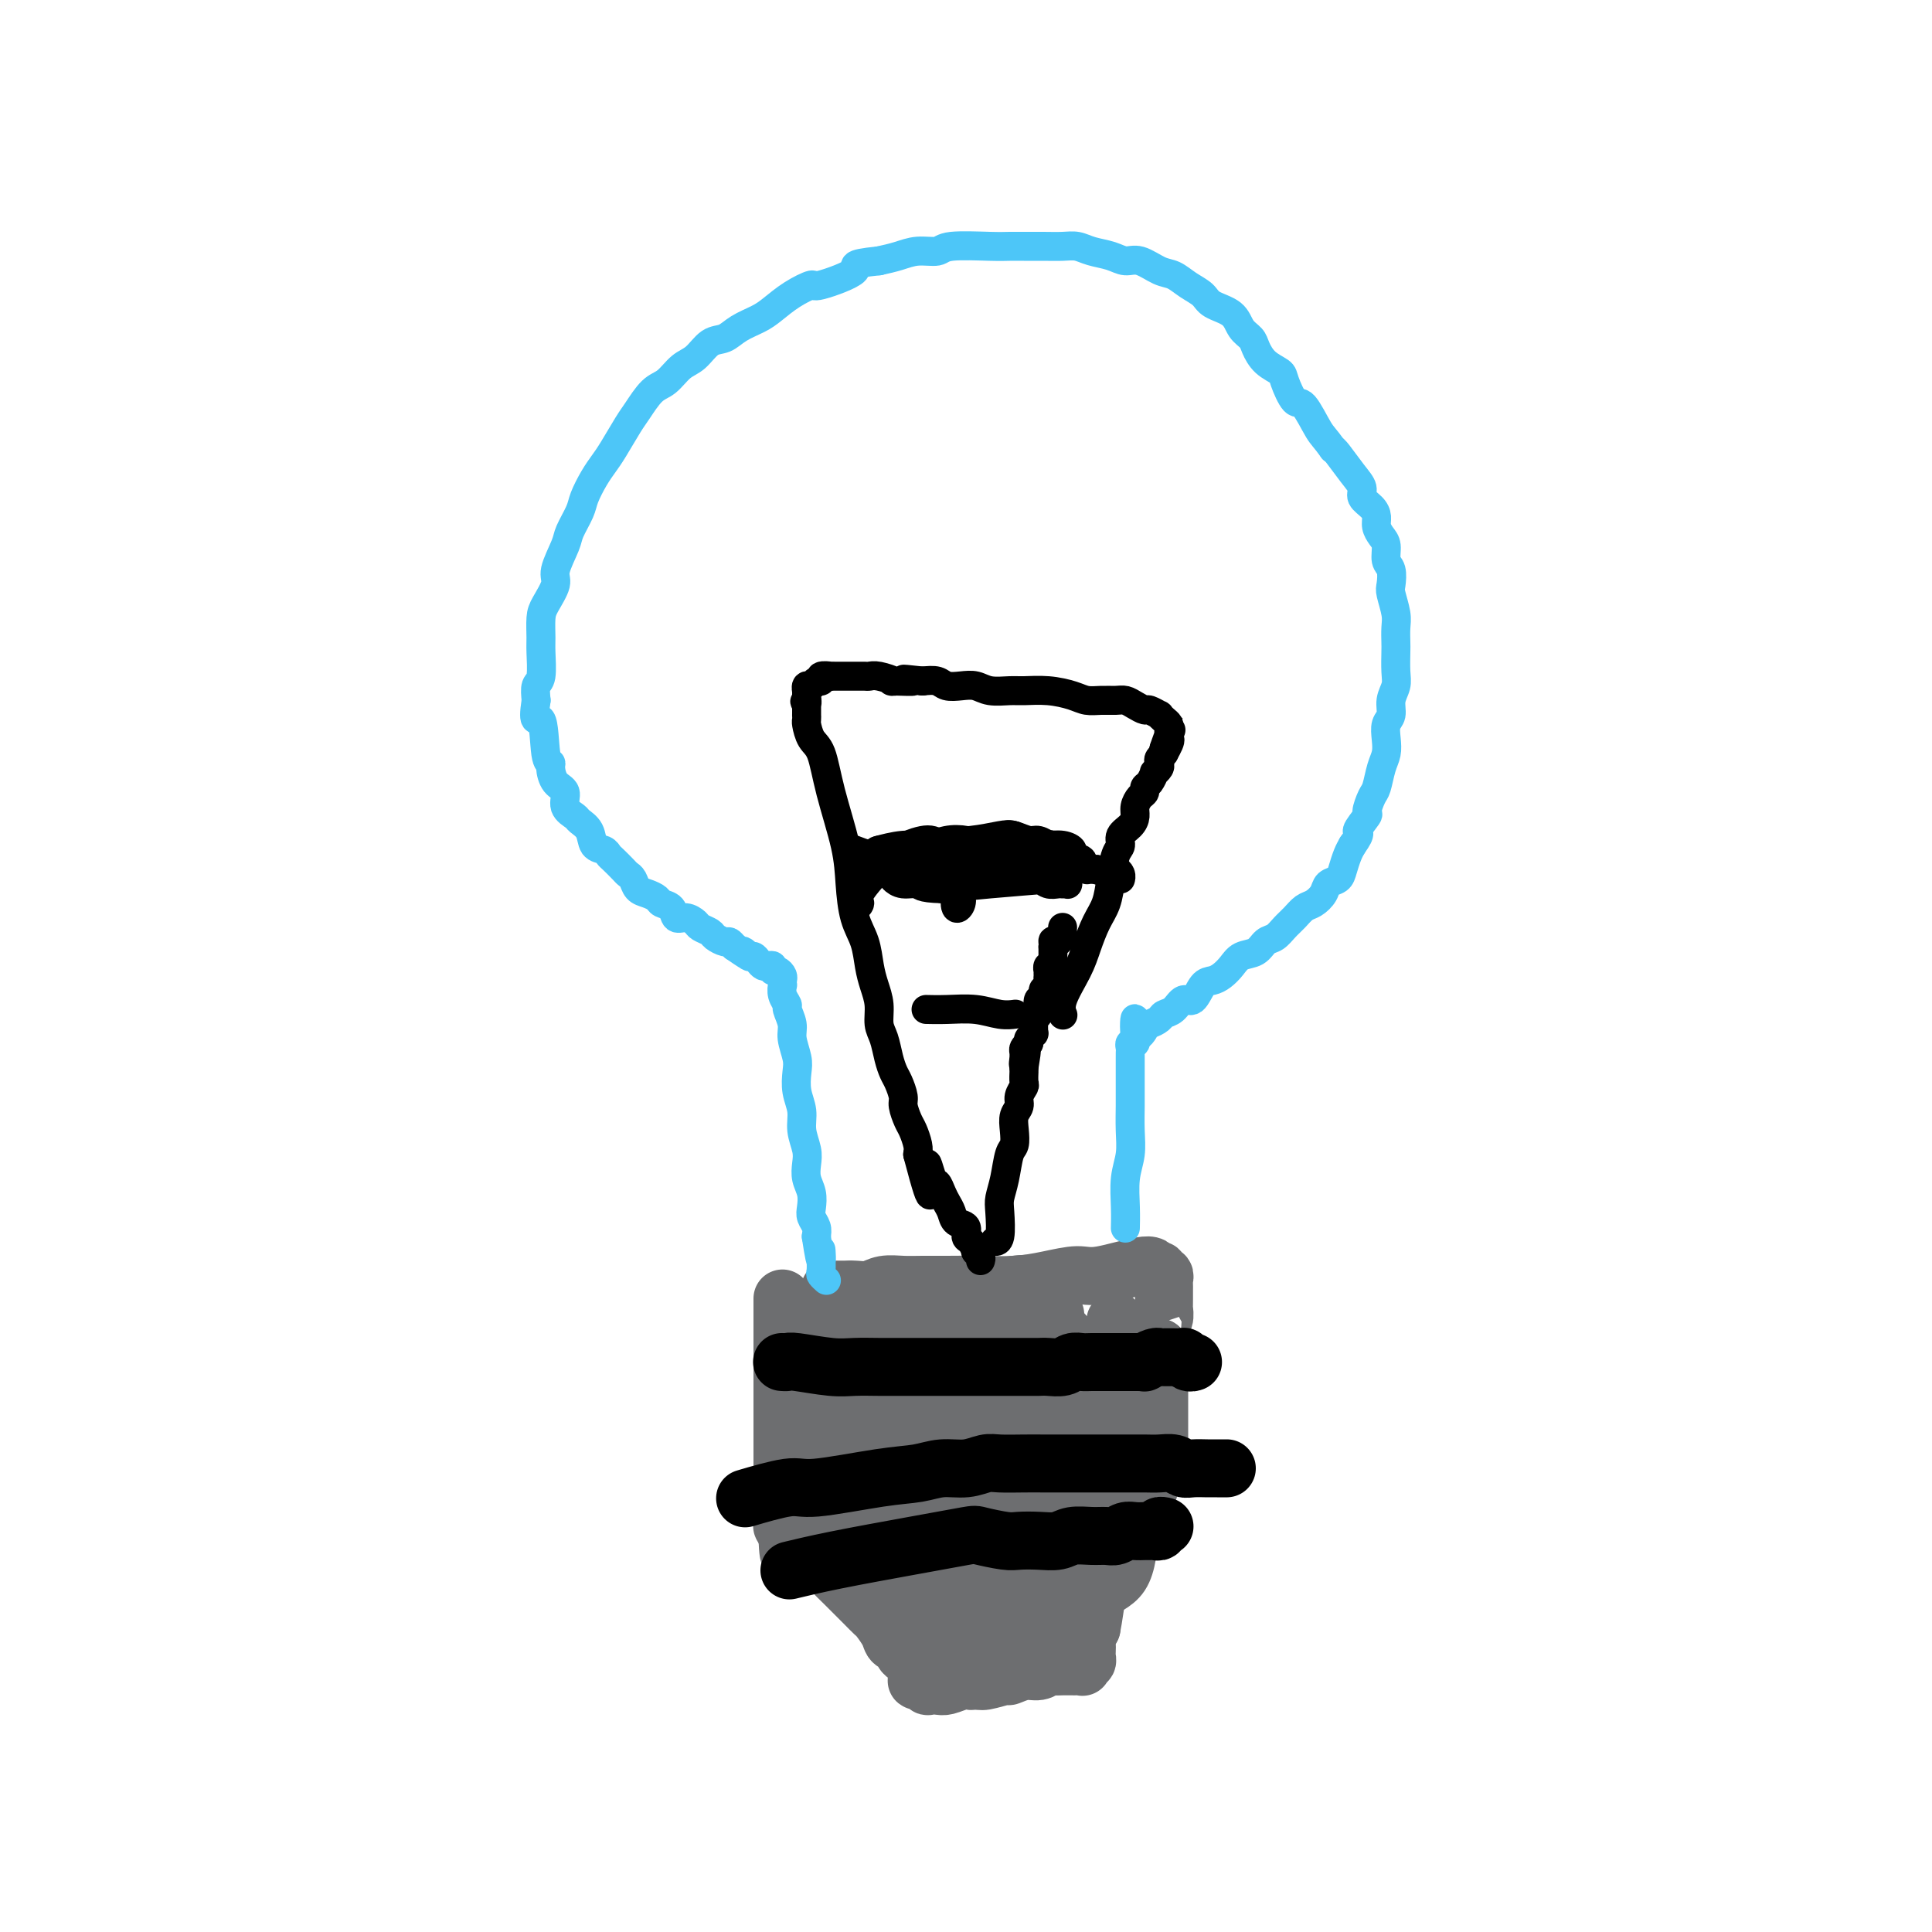 <svg viewBox='0 0 400 400' version='1.1' xmlns='http://www.w3.org/2000/svg' xmlns:xlink='http://www.w3.org/1999/xlink'><g fill='none' stroke='#6D6E70' stroke-width='12' stroke-linecap='round' stroke-linejoin='round'><path d='M162,269c-0.000,0.004 -0.000,0.007 0,0c0.000,-0.007 0.000,-0.025 0,0c-0.000,0.025 -0.000,0.094 0,0c0.000,-0.094 0.000,-0.350 0,0c-0.000,0.350 -0.000,1.306 0,3c0.000,1.694 0.000,4.126 0,6c-0.000,1.874 -0.000,3.190 0,5c0.000,1.810 0.000,4.113 0,6c-0.000,1.887 -0.000,3.359 0,5c0.000,1.641 0.000,3.452 0,5c-0.000,1.548 -0.000,2.833 0,4c0.000,1.167 0.000,2.215 0,3c-0.000,0.785 -0.000,1.306 0,2c0.000,0.694 0.000,1.562 0,2c-0.000,0.438 -0.000,0.446 0,1c0.000,0.554 0.000,1.655 0,2c-0.000,0.345 -0.001,-0.067 0,0c0.001,0.067 0.003,0.612 0,1c-0.003,0.388 -0.011,0.620 0,1c0.011,0.380 0.041,0.910 0,1c-0.041,0.090 -0.155,-0.260 0,0c0.155,0.260 0.577,1.130 1,2'/><path d='M163,318c0.336,7.533 0.674,1.867 1,0c0.326,-1.867 0.638,0.065 1,1c0.362,0.935 0.772,0.873 1,1c0.228,0.127 0.274,0.443 1,1c0.726,0.557 2.134,1.356 3,2c0.866,0.644 1.192,1.132 2,2c0.808,0.868 2.099,2.115 3,3c0.901,0.885 1.411,1.410 2,2c0.589,0.590 1.256,1.247 2,2c0.744,0.753 1.566,1.602 2,2c0.434,0.398 0.480,0.344 1,1c0.520,0.656 1.516,2.021 2,3c0.484,0.979 0.458,1.572 1,2c0.542,0.428 1.652,0.692 2,1c0.348,0.308 -0.064,0.660 0,1c0.064,0.340 0.606,0.668 1,1c0.394,0.332 0.642,0.667 1,1c0.358,0.333 0.826,0.663 1,1c0.174,0.337 0.055,0.683 0,1c-0.055,0.317 -0.044,0.607 0,1c0.044,0.393 0.123,0.890 0,1c-0.123,0.110 -0.449,-0.166 0,0c0.449,0.166 1.671,0.773 2,1c0.329,0.227 -0.235,0.075 0,0c0.235,-0.075 1.269,-0.072 2,0c0.731,0.072 1.158,0.212 2,0c0.842,-0.212 2.098,-0.775 3,-1c0.902,-0.225 1.451,-0.113 2,0'/><path d='M201,348c1.835,-0.089 1.923,0.187 3,0c1.077,-0.187 3.143,-0.839 4,-1c0.857,-0.161 0.505,0.167 1,0c0.495,-0.167 1.838,-0.829 3,-1c1.162,-0.171 2.142,0.150 3,0c0.858,-0.150 1.593,-0.772 2,-1c0.407,-0.228 0.487,-0.061 1,0c0.513,0.061 1.461,0.016 2,0c0.539,-0.016 0.670,-0.005 1,0c0.330,0.005 0.859,0.002 1,0c0.141,-0.002 -0.107,-0.005 0,0c0.107,0.005 0.568,0.016 1,0c0.432,-0.016 0.834,-0.060 1,0c0.166,0.060 0.097,0.224 0,0c-0.097,-0.224 -0.222,-0.838 0,-1c0.222,-0.162 0.791,0.126 1,0c0.209,-0.126 0.059,-0.666 0,-1c-0.059,-0.334 -0.026,-0.461 0,-1c0.026,-0.539 0.045,-1.491 0,-2c-0.045,-0.509 -0.156,-0.574 0,-1c0.156,-0.426 0.578,-1.213 1,-2'/><path d='M226,337c0.488,-2.453 0.708,-4.586 1,-6c0.292,-1.414 0.654,-2.108 1,-3c0.346,-0.892 0.674,-1.982 1,-3c0.326,-1.018 0.651,-1.963 1,-3c0.349,-1.037 0.724,-2.166 1,-3c0.276,-0.834 0.455,-1.374 1,-2c0.545,-0.626 1.457,-1.337 2,-2c0.543,-0.663 0.719,-1.276 1,-2c0.281,-0.724 0.668,-1.557 1,-2c0.332,-0.443 0.610,-0.496 1,-1c0.390,-0.504 0.893,-1.459 1,-2c0.107,-0.541 -0.182,-0.670 0,-1c0.182,-0.330 0.833,-0.863 1,-1c0.167,-0.137 -0.151,0.122 0,0c0.151,-0.122 0.773,-0.624 1,-1c0.227,-0.376 0.061,-0.625 0,-1c-0.061,-0.375 -0.016,-0.876 0,-1c0.016,-0.124 0.004,0.130 0,0c-0.004,-0.130 -0.001,-0.642 0,-1c0.001,-0.358 0.000,-0.560 0,-1c-0.000,-0.440 -0.000,-1.118 0,-2c0.000,-0.882 0.000,-1.969 0,-3c-0.000,-1.031 -0.000,-2.004 0,-3c0.000,-0.996 0.000,-2.013 0,-3c-0.000,-0.987 -0.000,-1.945 0,-3c0.000,-1.055 0.000,-2.207 0,-3c-0.000,-0.793 -0.000,-1.227 0,-2c0.000,-0.773 0.000,-1.887 0,-3'/><path d='M240,279c0.016,-4.379 0.057,-2.325 0,-2c-0.057,0.325 -0.211,-1.078 0,-2c0.211,-0.922 0.789,-1.364 1,-2c0.211,-0.636 0.057,-1.466 0,-2c-0.057,-0.534 -0.015,-0.773 0,-1c0.015,-0.227 0.005,-0.443 0,-1c-0.005,-0.557 -0.005,-1.454 0,-2c0.005,-0.546 0.017,-0.739 0,-1c-0.017,-0.261 -0.061,-0.590 0,-1c0.061,-0.410 0.227,-0.900 0,-1c-0.227,-0.100 -0.847,0.191 -1,0c-0.153,-0.191 0.163,-0.865 0,-1c-0.163,-0.135 -0.803,0.268 -1,0c-0.197,-0.268 0.051,-1.206 -2,-1c-2.051,0.206 -6.399,1.558 -9,2c-2.601,0.442 -3.454,-0.025 -5,0c-1.546,0.025 -3.785,0.543 -6,1c-2.215,0.457 -4.405,0.855 -7,1c-2.595,0.145 -5.594,0.038 -8,0c-2.406,-0.038 -4.219,-0.006 -6,0c-1.781,0.006 -3.530,-0.012 -5,0c-1.470,0.012 -2.660,0.056 -4,0c-1.340,-0.056 -2.830,-0.211 -4,0c-1.170,0.211 -2.020,0.789 -3,1c-0.980,0.211 -2.091,0.057 -3,0c-0.909,-0.057 -1.615,-0.015 -2,0c-0.385,0.015 -0.450,0.004 -1,0c-0.550,-0.004 -1.586,-0.001 -2,0c-0.414,0.001 -0.207,0.001 0,0'/><path d='M218,328c0.001,-0.136 0.003,-0.272 0,0c-0.003,0.272 -0.010,0.950 0,0c0.010,-0.950 0.038,-3.530 -1,-5c-1.038,-1.470 -3.141,-1.832 -4,-7c-0.859,-5.168 -0.474,-15.142 1,-21c1.474,-5.858 4.037,-7.602 6,-9c1.963,-1.398 3.326,-2.452 5,-3c1.674,-0.548 3.659,-0.591 5,0c1.341,0.591 2.039,1.817 3,3c0.961,1.183 2.186,2.322 3,4c0.814,1.678 1.216,3.895 1,7c-0.216,3.105 -1.051,7.099 -2,11c-0.949,3.901 -2.013,7.709 -3,10c-0.987,2.291 -1.897,3.064 -3,4c-1.103,0.936 -2.398,2.033 -3,3c-0.602,0.967 -0.512,1.802 -1,2c-0.488,0.198 -1.553,-0.241 -2,0c-0.447,0.241 -0.276,1.160 -1,-1c-0.724,-2.160 -2.341,-7.401 -2,-13c0.341,-5.599 2.642,-11.558 4,-17c1.358,-5.442 1.775,-10.368 3,-14c1.225,-3.632 3.259,-5.969 4,-7c0.741,-1.031 0.187,-0.754 0,-1c-0.187,-0.246 -0.009,-1.014 0,0c0.009,1.014 -0.151,3.812 0,6c0.151,2.188 0.615,3.768 0,8c-0.615,4.232 -2.307,11.116 -4,18'/><path d='M227,306c-1.130,7.524 -1.956,10.835 -3,14c-1.044,3.165 -2.305,6.186 -3,8c-0.695,1.814 -0.822,2.422 -1,3c-0.178,0.578 -0.407,1.126 -1,1c-0.593,-0.126 -1.549,-0.926 -2,-1c-0.451,-0.074 -0.395,0.578 -1,-2c-0.605,-2.578 -1.869,-8.385 -2,-14c-0.131,-5.615 0.872,-11.039 2,-16c1.128,-4.961 2.380,-9.458 4,-13c1.620,-3.542 3.608,-6.128 5,-7c1.392,-0.872 2.188,-0.030 3,0c0.812,0.030 1.640,-0.753 3,0c1.360,0.753 3.251,3.042 4,7c0.749,3.958 0.356,9.587 0,15c-0.356,5.413 -0.674,10.612 -1,15c-0.326,4.388 -0.661,7.965 -2,10c-1.339,2.035 -3.681,2.529 -5,4c-1.319,1.471 -1.613,3.920 -6,3c-4.387,-0.920 -12.867,-5.209 -16,-12c-3.133,-6.791 -0.920,-16.082 0,-20c0.920,-3.918 0.545,-2.461 2,-5c1.455,-2.539 4.738,-9.073 6,-12c1.262,-2.927 0.502,-2.247 2,-1c1.498,1.247 5.255,3.061 7,6c1.745,2.939 1.478,7.004 1,12c-0.478,4.996 -1.167,10.922 -1,14c0.167,3.078 1.191,3.308 0,6c-1.191,2.692 -4.595,7.846 -8,13'/><path d='M214,334c-1.411,2.135 -0.938,0.973 -3,1c-2.062,0.027 -6.659,1.242 -9,0c-2.341,-1.242 -2.427,-4.941 -3,-7c-0.573,-2.059 -1.633,-2.479 -2,-6c-0.367,-3.521 -0.042,-10.142 1,-16c1.042,-5.858 2.799,-10.951 4,-15c1.201,-4.049 1.845,-7.052 3,-9c1.155,-1.948 2.820,-2.840 4,-3c1.180,-0.160 1.874,0.412 3,1c1.126,0.588 2.685,1.193 4,4c1.315,2.807 2.386,7.816 3,13c0.614,5.184 0.769,10.543 1,16c0.231,5.457 0.536,11.012 0,15c-0.536,3.988 -1.914,6.407 -3,8c-1.086,1.593 -1.881,2.359 -3,3c-1.119,0.641 -2.562,1.158 -4,1c-1.438,-0.158 -2.869,-0.989 -4,-2c-1.131,-1.011 -1.961,-2.201 -3,-5c-1.039,-2.799 -2.287,-7.209 -3,-12c-0.713,-4.791 -0.891,-9.965 -1,-15c-0.109,-5.035 -0.149,-9.930 0,-14c0.149,-4.070 0.486,-7.315 1,-9c0.514,-1.685 1.205,-1.809 2,-2c0.795,-0.191 1.695,-0.450 3,0c1.305,0.450 3.016,1.608 5,4c1.984,2.392 4.242,6.017 6,10c1.758,3.983 3.015,8.324 4,12c0.985,3.676 1.697,6.686 2,9c0.303,2.314 0.197,3.931 0,5c-0.197,1.069 -0.485,1.591 -2,2c-1.515,0.409 -4.258,0.704 -7,1'/><path d='M213,324c-4.384,-0.007 -10.843,-1.523 -17,-3c-6.157,-1.477 -12.012,-2.914 -16,-5c-3.988,-2.086 -6.107,-4.822 -8,-7c-1.893,-2.178 -3.559,-3.797 -4,-6c-0.441,-2.203 0.341,-4.990 1,-8c0.659,-3.010 1.193,-6.242 3,-9c1.807,-2.758 4.885,-5.042 8,-7c3.115,-1.958 6.266,-3.590 9,-4c2.734,-0.410 5.049,0.403 7,1c1.951,0.597 3.537,0.978 5,2c1.463,1.022 2.801,2.686 4,5c1.199,2.314 2.257,5.278 3,9c0.743,3.722 1.169,8.203 1,12c-0.169,3.797 -0.934,6.909 -2,9c-1.066,2.091 -2.434,3.162 -4,4c-1.566,0.838 -3.330,1.445 -5,2c-1.670,0.555 -3.246,1.060 -5,1c-1.754,-0.060 -3.688,-0.686 -5,-2c-1.312,-1.314 -2.004,-3.318 -3,-5c-0.996,-1.682 -2.296,-3.043 -3,-6c-0.704,-2.957 -0.811,-7.508 0,-11c0.811,-3.492 2.540,-5.923 4,-8c1.460,-2.077 2.650,-3.801 4,-5c1.350,-1.199 2.860,-1.873 5,-2c2.140,-0.127 4.911,0.295 7,1c2.089,0.705 3.498,1.694 5,4c1.502,2.306 3.099,5.930 4,10c0.901,4.070 1.108,8.586 1,12c-0.108,3.414 -0.529,5.727 -1,8c-0.471,2.273 -0.992,4.507 -2,6c-1.008,1.493 -2.504,2.247 -4,3'/><path d='M205,325c-1.267,0.804 -2.436,1.314 -6,0c-3.564,-1.314 -9.524,-4.453 -12,-6c-2.476,-1.547 -1.467,-1.501 -2,-4c-0.533,-2.499 -2.609,-7.542 -3,-12c-0.391,-4.458 0.904,-8.331 2,-12c1.096,-3.669 1.992,-7.136 3,-9c1.008,-1.864 2.128,-2.126 3,-3c0.872,-0.874 1.498,-2.360 3,-3c1.502,-0.640 3.881,-0.434 6,0c2.119,0.434 3.979,1.094 6,3c2.021,1.906 4.202,5.057 6,9c1.798,3.943 3.211,8.678 4,13c0.789,4.322 0.953,8.229 1,11c0.047,2.771 -0.024,4.404 -1,6c-0.976,1.596 -2.857,3.154 -5,4c-2.143,0.846 -4.548,0.980 -7,1c-2.452,0.020 -4.950,-0.073 -7,-1c-2.050,-0.927 -3.650,-2.688 -5,-4c-1.350,-1.312 -2.450,-2.177 -4,-5c-1.550,-2.823 -3.552,-7.606 -5,-12c-1.448,-4.394 -2.343,-8.400 -3,-11c-0.657,-2.600 -1.076,-3.795 -1,-5c0.076,-1.205 0.647,-2.422 1,-3c0.353,-0.578 0.488,-0.518 1,-1c0.512,-0.482 1.401,-1.506 3,-2c1.599,-0.494 3.910,-0.456 7,0c3.090,0.456 6.961,1.332 10,2c3.039,0.668 5.248,1.127 7,2c1.752,0.873 3.049,2.158 4,3c0.951,0.842 1.558,1.241 2,2c0.442,0.759 0.721,1.880 1,3'/><path d='M214,291c2.179,1.775 4.126,2.212 -2,5c-6.126,2.788 -20.323,7.927 -28,10c-7.677,2.073 -8.832,1.081 -10,0c-1.168,-1.081 -2.349,-2.250 -3,-3c-0.651,-0.750 -0.772,-1.081 -1,-2c-0.228,-0.919 -0.561,-2.427 0,-4c0.561,-1.573 2.018,-3.210 4,-6c1.982,-2.790 4.489,-6.734 8,-10c3.511,-3.266 8.024,-5.853 12,-8c3.976,-2.147 7.413,-3.853 10,-5c2.587,-1.147 4.325,-1.733 6,-2c1.675,-0.267 3.288,-0.215 4,0c0.712,0.215 0.523,0.591 1,1c0.477,0.409 1.619,0.849 2,1c0.381,0.151 0.002,0.013 0,1c-0.002,0.987 0.375,3.097 -1,5c-1.375,1.903 -4.501,3.597 -9,5c-4.499,1.403 -10.370,2.513 -15,3c-4.630,0.487 -8.020,0.349 -10,0c-1.980,-0.349 -2.549,-0.908 -3,-1c-0.451,-0.092 -0.785,0.285 -1,0c-0.215,-0.285 -0.311,-1.232 0,-2c0.311,-0.768 1.030,-1.357 4,-2c2.970,-0.643 8.189,-1.340 13,-2c4.811,-0.660 9.212,-1.285 13,-1c3.788,0.285 6.964,1.478 9,2c2.036,0.522 2.933,0.371 4,1c1.067,0.629 2.305,2.037 3,3c0.695,0.963 0.848,1.482 1,2'/><path d='M225,282c1.173,1.123 2.105,1.430 0,5c-2.105,3.570 -7.246,10.404 -10,14c-2.754,3.596 -3.119,3.953 -4,5c-0.881,1.047 -2.277,2.785 -3,5c-0.723,2.215 -0.771,4.908 -1,7c-0.229,2.092 -0.638,3.584 -1,5c-0.362,1.416 -0.676,2.755 -1,4c-0.324,1.245 -0.657,2.396 -1,3c-0.343,0.604 -0.696,0.663 -1,1c-0.304,0.337 -0.559,0.954 -1,1c-0.441,0.046 -1.070,-0.478 -2,-1c-0.930,-0.522 -2.162,-1.043 -3,-2c-0.838,-0.957 -1.282,-2.352 -2,-5c-0.718,-2.648 -1.711,-6.550 -3,-11c-1.289,-4.450 -2.874,-9.447 -4,-13c-1.126,-3.553 -1.793,-5.663 -2,-7c-0.207,-1.337 0.047,-1.900 0,-2c-0.047,-0.100 -0.396,0.262 0,0c0.396,-0.262 1.538,-1.147 3,0c1.462,1.147 3.244,4.327 6,8c2.756,3.673 6.487,7.837 9,12c2.513,4.163 3.809,8.323 5,12c1.191,3.677 2.277,6.872 3,9c0.723,2.128 1.082,3.188 1,4c-0.082,0.812 -0.606,1.374 -2,2c-1.394,0.626 -3.658,1.314 -7,2c-3.342,0.686 -7.762,1.369 -11,1c-3.238,-0.369 -5.295,-1.792 -7,-3c-1.705,-1.208 -3.059,-2.202 -4,-4c-0.941,-1.798 -1.471,-4.399 -2,-7'/><path d='M180,327c-1.015,-2.834 -2.552,-6.418 -3,-10c-0.448,-3.582 0.193,-7.163 1,-9c0.807,-1.837 1.780,-1.930 3,-2c1.220,-0.070 2.687,-0.117 6,2c3.313,2.117 8.473,6.398 12,10c3.527,3.602 5.420,6.523 7,9c1.580,2.477 2.848,4.508 4,6c1.152,1.492 2.190,2.443 2,3c-0.190,0.557 -1.607,0.718 -2,1c-0.393,0.282 0.237,0.686 -1,1c-1.237,0.314 -4.340,0.540 -7,0c-2.660,-0.540 -4.877,-1.844 -7,-3c-2.123,-1.156 -4.152,-2.162 -6,-4c-1.848,-1.838 -3.514,-4.509 -5,-8c-1.486,-3.491 -2.791,-7.804 -4,-12c-1.209,-4.196 -2.321,-8.276 -3,-11c-0.679,-2.724 -0.927,-4.092 -1,-5c-0.073,-0.908 0.027,-1.355 0,-2c-0.027,-0.645 -0.181,-1.489 0,-2c0.181,-0.511 0.698,-0.691 1,-1c0.302,-0.309 0.388,-0.747 1,-1c0.612,-0.253 1.751,-0.321 3,0c1.249,0.321 2.608,1.030 4,2c1.392,0.970 2.815,2.201 4,4c1.185,1.799 2.130,4.167 3,6c0.870,1.833 1.664,3.132 2,4c0.336,0.868 0.214,1.305 0,2c-0.214,0.695 -0.519,1.649 -1,2c-0.481,0.351 -1.137,0.100 -3,-1c-1.863,-1.100 -4.931,-3.050 -8,-5'/><path d='M182,303c-2.774,-2.442 -4.208,-5.547 -6,-10c-1.792,-4.453 -3.942,-10.255 -5,-13c-1.058,-2.745 -1.023,-2.435 -1,-3c0.023,-0.565 0.034,-2.005 0,-3c-0.034,-0.995 -0.113,-1.543 0,-2c0.113,-0.457 0.418,-0.821 1,-1c0.582,-0.179 1.443,-0.172 3,0c1.557,0.172 3.812,0.508 6,1c2.188,0.492 4.309,1.141 7,2c2.691,0.859 5.951,1.928 8,3c2.049,1.072 2.886,2.149 4,3c1.114,0.851 2.505,1.478 3,2c0.495,0.522 0.094,0.939 0,1c-0.094,0.061 0.118,-0.235 0,0c-0.118,0.235 -0.567,1.002 -4,1c-3.433,-0.002 -9.851,-0.772 -15,-2c-5.149,-1.228 -9.028,-2.915 -11,-4c-1.972,-1.085 -2.035,-1.568 -2,-2c0.035,-0.432 0.169,-0.812 0,-1c-0.169,-0.188 -0.640,-0.183 0,-1c0.640,-0.817 2.391,-2.454 6,-3c3.609,-0.546 9.075,0.001 14,0c4.925,-0.001 9.309,-0.550 13,0c3.691,0.550 6.687,2.200 9,3c2.313,0.800 3.942,0.750 5,1c1.058,0.250 1.546,0.799 2,1c0.454,0.201 0.873,0.054 1,0c0.127,-0.054 -0.038,-0.014 0,0c0.038,0.014 0.279,0.004 0,0c-0.279,-0.004 -1.080,-0.001 -2,0c-0.920,0.001 -1.960,0.001 -3,0'/><path d='M215,276c-1.417,-0.116 -2.459,-0.407 -5,-1c-2.541,-0.593 -6.580,-1.487 -8,-2c-1.420,-0.513 -0.220,-0.643 0,-1c0.220,-0.357 -0.539,-0.939 -1,-1c-0.461,-0.061 -0.625,0.400 0,0c0.625,-0.400 2.038,-1.663 4,-2c1.962,-0.337 4.474,0.250 7,1c2.526,0.750 5.065,1.664 6,2c0.935,0.336 0.267,0.096 0,0c-0.267,-0.096 -0.134,-0.048 0,0'/></g>
<g fill='none' stroke='#000000' stroke-width='12' stroke-linecap='round' stroke-linejoin='round'><path d='M162,282c0.000,0.000 0.000,0.000 0,0c-0.000,-0.000 -0.001,-0.000 0,0c0.001,0.000 0.004,0.000 0,0c-0.004,-0.000 -0.014,-0.001 0,0c0.014,0.001 0.050,0.004 0,0c-0.050,-0.004 -0.188,-0.015 0,0c0.188,0.015 0.703,0.057 1,0c0.297,-0.057 0.377,-0.211 2,0c1.623,0.211 4.790,0.789 7,1c2.210,0.211 3.462,0.057 5,0c1.538,-0.057 3.364,-0.015 5,0c1.636,0.015 3.084,0.004 5,0c1.916,-0.004 4.299,-0.001 6,0c1.701,0.001 2.721,0.000 4,0c1.279,-0.000 2.818,-0.000 4,0c1.182,0.000 2.007,0.000 3,0c0.993,-0.000 2.153,0.000 3,0c0.847,-0.000 1.381,-0.000 2,0c0.619,0.000 1.324,0.001 2,0c0.676,-0.001 1.322,-0.004 2,0c0.678,0.004 1.389,0.015 2,0c0.611,-0.015 1.121,-0.057 2,0c0.879,0.057 2.127,0.211 3,0c0.873,-0.211 1.372,-0.789 2,-1c0.628,-0.211 1.385,-0.057 2,0c0.615,0.057 1.089,0.015 2,0c0.911,-0.015 2.260,-0.004 3,0c0.740,0.004 0.870,0.002 1,0'/><path d='M230,282c10.802,0.000 3.807,0.001 2,0c-1.807,-0.001 1.575,-0.004 3,0c1.425,0.004 0.894,0.015 1,0c0.106,-0.015 0.851,-0.057 1,0c0.149,0.057 -0.297,0.211 0,0c0.297,-0.211 1.337,-0.789 2,-1c0.663,-0.211 0.950,-0.057 1,0c0.050,0.057 -0.137,0.015 0,0c0.137,-0.015 0.596,-0.005 1,0c0.404,0.005 0.752,0.005 1,0c0.248,-0.005 0.396,-0.015 1,0c0.604,0.015 1.664,0.057 2,0c0.336,-0.057 -0.054,-0.211 0,0c0.054,0.211 0.550,0.789 1,1c0.450,0.211 0.852,0.057 1,0c0.148,-0.057 0.040,-0.015 0,0c-0.040,0.015 -0.011,0.004 0,0c0.011,-0.004 0.006,-0.002 0,0'/><path d='M155,310c0.218,-0.065 0.436,-0.129 0,0c-0.436,0.129 -1.528,0.452 0,0c1.528,-0.452 5.674,-1.680 8,-2c2.326,-0.320 2.831,0.269 6,0c3.169,-0.269 9.002,-1.396 13,-2c3.998,-0.604 6.160,-0.684 8,-1c1.840,-0.316 3.356,-0.869 5,-1c1.644,-0.131 3.416,0.161 5,0c1.584,-0.161 2.982,-0.775 4,-1c1.018,-0.225 1.658,-0.060 3,0c1.342,0.060 3.387,0.016 5,0c1.613,-0.016 2.794,-0.004 4,0c1.206,0.004 2.437,0.001 4,0c1.563,-0.001 3.457,-0.000 5,0c1.543,0.000 2.735,-0.001 4,0c1.265,0.001 2.604,0.004 4,0c1.396,-0.004 2.848,-0.015 4,0c1.152,0.015 2.004,0.057 3,0c0.996,-0.057 2.137,-0.211 3,0c0.863,0.211 1.449,0.789 2,1c0.551,0.211 1.066,0.057 2,0c0.934,-0.057 2.288,-0.015 3,0c0.712,0.015 0.783,0.004 1,0c0.217,-0.004 0.580,-0.001 1,0c0.420,0.001 0.896,0.000 1,0c0.104,-0.000 -0.164,-0.000 0,0c0.164,0.000 0.761,0.000 1,0c0.239,-0.000 0.119,-0.000 0,0'/><path d='M164,325c0.166,-0.040 0.332,-0.081 0,0c-0.332,0.081 -1.161,0.283 0,0c1.161,-0.283 4.314,-1.053 9,-2c4.686,-0.947 10.906,-2.072 16,-3c5.094,-0.928 9.061,-1.661 11,-2c1.939,-0.339 1.849,-0.286 3,0c1.151,0.286 3.542,0.805 5,1c1.458,0.195 1.983,0.066 3,0c1.017,-0.066 2.527,-0.071 4,0c1.473,0.071 2.908,0.216 4,0c1.092,-0.216 1.840,-0.794 3,-1c1.160,-0.206 2.733,-0.041 4,0c1.267,0.041 2.227,-0.042 3,0c0.773,0.042 1.359,0.207 2,0c0.641,-0.207 1.337,-0.788 2,-1c0.663,-0.212 1.292,-0.056 2,0c0.708,0.056 1.495,0.011 2,0c0.505,-0.011 0.727,0.011 1,0c0.273,-0.011 0.595,-0.056 1,0c0.405,0.056 0.893,0.211 1,0c0.107,-0.211 -0.167,-0.789 0,-1c0.167,-0.211 0.776,-0.057 1,0c0.224,0.057 0.064,0.016 0,0c-0.064,-0.016 -0.032,-0.008 0,0'/></g>
<g fill='none' stroke='#4DC6F8' stroke-width='6' stroke-linecap='round' stroke-linejoin='round'><path d='M233,254c0.000,-0.000 0.000,-0.000 0,0c-0.000,0.000 -0.000,0.000 0,0c0.000,-0.000 0.000,-0.001 0,0c-0.000,0.001 -0.000,0.003 0,0c0.000,-0.003 0.000,-0.011 0,0c-0.000,0.011 -0.001,0.041 0,0c0.001,-0.041 0.004,-0.152 0,0c-0.004,0.152 -0.015,0.566 0,0c0.015,-0.566 0.057,-2.112 0,-4c-0.057,-1.888 -0.211,-4.118 0,-6c0.211,-1.882 0.789,-3.417 1,-5c0.211,-1.583 0.057,-3.216 0,-5c-0.057,-1.784 -0.015,-3.721 0,-5c0.015,-1.279 0.004,-1.901 0,-3c-0.004,-1.099 -0.002,-2.677 0,-4c0.002,-1.323 0.004,-2.392 0,-3c-0.004,-0.608 -0.015,-0.754 0,-1c0.015,-0.246 0.057,-0.591 0,-1c-0.057,-0.409 -0.211,-0.883 0,-1c0.211,-0.117 0.788,0.122 1,0c0.212,-0.122 0.061,-0.606 0,-1c-0.061,-0.394 -0.030,-0.697 0,-1'/><path d='M235,214c0.186,-6.144 -0.350,-1.506 0,0c0.350,1.506 1.584,-0.122 2,-1c0.416,-0.878 0.012,-1.007 0,-1c-0.012,0.007 0.367,0.151 1,0c0.633,-0.151 1.521,-0.598 2,-1c0.479,-0.402 0.551,-0.759 1,-1c0.449,-0.241 1.275,-0.365 2,-1c0.725,-0.635 1.349,-1.780 2,-2c0.651,-0.220 1.329,0.485 2,0c0.671,-0.485 1.333,-2.161 2,-3c0.667,-0.839 1.337,-0.839 2,-1c0.663,-0.161 1.318,-0.481 2,-1c0.682,-0.519 1.390,-1.237 2,-2c0.610,-0.763 1.122,-1.569 2,-2c0.878,-0.431 2.122,-0.485 3,-1c0.878,-0.515 1.390,-1.490 2,-2c0.610,-0.510 1.318,-0.556 2,-1c0.682,-0.444 1.339,-1.288 2,-2c0.661,-0.712 1.328,-1.294 2,-2c0.672,-0.706 1.350,-1.537 2,-2c0.650,-0.463 1.273,-0.560 2,-1c0.727,-0.440 1.557,-1.224 2,-2c0.443,-0.776 0.500,-1.545 1,-2c0.500,-0.455 1.443,-0.596 2,-1c0.557,-0.404 0.727,-1.070 1,-2c0.273,-0.930 0.649,-2.123 1,-3c0.351,-0.877 0.675,-1.439 1,-2'/><path d='M280,175c2.268,-3.132 0.936,-2.461 1,-3c0.064,-0.539 1.522,-2.287 2,-3c0.478,-0.713 -0.026,-0.393 0,-1c0.026,-0.607 0.582,-2.143 1,-3c0.418,-0.857 0.699,-1.034 1,-2c0.301,-0.966 0.620,-2.719 1,-4c0.380,-1.281 0.819,-2.089 1,-3c0.181,-0.911 0.105,-1.924 0,-3c-0.105,-1.076 -0.238,-2.215 0,-3c0.238,-0.785 0.848,-1.215 1,-2c0.152,-0.785 -0.155,-1.924 0,-3c0.155,-1.076 0.773,-2.087 1,-3c0.227,-0.913 0.062,-1.727 0,-3c-0.062,-1.273 -0.020,-3.006 0,-4c0.020,-0.994 0.019,-1.248 0,-2c-0.019,-0.752 -0.057,-2.001 0,-3c0.057,-0.999 0.207,-1.747 0,-3c-0.207,-1.253 -0.773,-3.011 -1,-4c-0.227,-0.989 -0.116,-1.209 0,-2c0.116,-0.791 0.237,-2.151 0,-3c-0.237,-0.849 -0.834,-1.186 -1,-2c-0.166,-0.814 0.097,-2.105 0,-3c-0.097,-0.895 -0.556,-1.395 -1,-2c-0.444,-0.605 -0.874,-1.316 -1,-2c-0.126,-0.684 0.053,-1.339 0,-2c-0.053,-0.661 -0.336,-1.326 -1,-2c-0.664,-0.674 -1.708,-1.357 -2,-2c-0.292,-0.643 0.169,-1.244 0,-2c-0.169,-0.756 -0.969,-1.665 -2,-3c-1.031,-1.335 -2.295,-3.096 -3,-4c-0.705,-0.904 -0.853,-0.952 -1,-1'/><path d='M276,93c-1.759,-2.460 -2.157,-2.609 -3,-4c-0.843,-1.391 -2.130,-4.024 -3,-5c-0.870,-0.976 -1.322,-0.296 -2,-1c-0.678,-0.704 -1.581,-2.794 -2,-4c-0.419,-1.206 -0.353,-1.529 -1,-2c-0.647,-0.471 -2.005,-1.088 -3,-2c-0.995,-0.912 -1.625,-2.117 -2,-3c-0.375,-0.883 -0.494,-1.444 -1,-2c-0.506,-0.556 -1.398,-1.107 -2,-2c-0.602,-0.893 -0.913,-2.127 -2,-3c-1.087,-0.873 -2.951,-1.384 -4,-2c-1.049,-0.616 -1.285,-1.336 -2,-2c-0.715,-0.664 -1.910,-1.273 -3,-2c-1.090,-0.727 -2.076,-1.571 -3,-2c-0.924,-0.429 -1.787,-0.443 -3,-1c-1.213,-0.557 -2.775,-1.655 -4,-2c-1.225,-0.345 -2.112,0.065 -3,0c-0.888,-0.065 -1.777,-0.606 -3,-1c-1.223,-0.394 -2.782,-0.641 -4,-1c-1.218,-0.359 -2.097,-0.828 -3,-1c-0.903,-0.172 -1.829,-0.046 -3,0c-1.171,0.046 -2.587,0.011 -4,0c-1.413,-0.011 -2.824,0.001 -4,0c-1.176,-0.001 -2.117,-0.015 -3,0c-0.883,0.015 -1.709,0.060 -4,0c-2.291,-0.060 -6.048,-0.223 -8,0c-1.952,0.223 -2.101,0.833 -3,1c-0.899,0.167 -2.550,-0.109 -4,0c-1.450,0.109 -2.700,0.603 -4,1c-1.300,0.397 -2.650,0.699 -4,1'/><path d='M182,54c-7.069,0.729 -4.243,1.053 -5,2c-0.757,0.947 -5.097,2.519 -7,3c-1.903,0.481 -1.370,-0.128 -2,0c-0.630,0.128 -2.423,0.994 -4,2c-1.577,1.006 -2.939,2.151 -4,3c-1.061,0.849 -1.820,1.400 -3,2c-1.180,0.600 -2.780,1.248 -4,2c-1.220,0.752 -2.059,1.609 -3,2c-0.941,0.391 -1.984,0.315 -3,1c-1.016,0.685 -2.005,2.130 -3,3c-0.995,0.870 -1.995,1.164 -3,2c-1.005,0.836 -2.016,2.212 -3,3c-0.984,0.788 -1.940,0.987 -3,2c-1.060,1.013 -2.223,2.840 -3,4c-0.777,1.160 -1.168,1.655 -2,3c-0.832,1.345 -2.106,3.541 -3,5c-0.894,1.459 -1.410,2.180 -2,3c-0.590,0.820 -1.256,1.739 -2,3c-0.744,1.261 -1.566,2.862 -2,4c-0.434,1.138 -0.479,1.811 -1,3c-0.521,1.189 -1.519,2.892 -2,4c-0.481,1.108 -0.444,1.621 -1,3c-0.556,1.379 -1.704,3.622 -2,5c-0.296,1.378 0.260,1.889 0,3c-0.260,1.111 -1.337,2.823 -2,4c-0.663,1.177 -0.913,1.819 -1,3c-0.087,1.181 -0.009,2.899 0,4c0.009,1.101 -0.049,1.584 0,3c0.049,1.416 0.206,3.766 0,5c-0.206,1.234 -0.773,1.353 -1,2c-0.227,0.647 -0.113,1.824 0,3'/><path d='M111,145c-0.900,5.927 0.349,3.244 1,4c0.651,0.756 0.704,4.950 1,7c0.296,2.050 0.834,1.956 1,2c0.166,0.044 -0.039,0.225 0,1c0.039,0.775 0.324,2.144 1,3c0.676,0.856 1.743,1.201 2,2c0.257,0.799 -0.297,2.053 0,3c0.297,0.947 1.445,1.587 2,2c0.555,0.413 0.516,0.597 1,1c0.484,0.403 1.491,1.024 2,2c0.509,0.976 0.521,2.307 1,3c0.479,0.693 1.423,0.749 2,1c0.577,0.251 0.785,0.696 1,1c0.215,0.304 0.438,0.466 1,1c0.562,0.534 1.463,1.438 2,2c0.537,0.562 0.711,0.780 1,1c0.289,0.220 0.692,0.440 1,1c0.308,0.560 0.520,1.458 1,2c0.480,0.542 1.227,0.727 2,1c0.773,0.273 1.572,0.633 2,1c0.428,0.367 0.486,0.742 1,1c0.514,0.258 1.485,0.398 2,1c0.515,0.602 0.576,1.667 1,2c0.424,0.333 1.212,-0.066 2,0c0.788,0.066 1.577,0.596 2,1c0.423,0.404 0.480,0.682 1,1c0.520,0.318 1.501,0.676 2,1c0.499,0.324 0.515,0.613 1,1c0.485,0.387 1.438,0.874 2,1c0.562,0.126 0.732,-0.107 1,0c0.268,0.107 0.634,0.553 1,1'/><path d='M152,196c4.891,3.411 2.620,1.440 2,1c-0.620,-0.440 0.411,0.653 1,1c0.589,0.347 0.736,-0.052 1,0c0.264,0.052 0.644,0.554 1,1c0.356,0.446 0.687,0.837 1,1c0.313,0.163 0.610,0.099 1,0c0.390,-0.099 0.875,-0.234 1,0c0.125,0.234 -0.110,0.837 0,1c0.110,0.163 0.566,-0.116 1,0c0.434,0.116 0.847,0.625 1,1c0.153,0.375 0.045,0.615 0,1c-0.045,0.385 -0.027,0.913 0,1c0.027,0.087 0.064,-0.269 0,0c-0.064,0.269 -0.228,1.162 0,2c0.228,0.838 0.849,1.621 1,2c0.151,0.379 -0.170,0.355 0,1c0.170,0.645 0.829,1.960 1,3c0.171,1.040 -0.146,1.803 0,3c0.146,1.197 0.756,2.826 1,4c0.244,1.174 0.122,1.893 0,3c-0.122,1.107 -0.243,2.603 0,4c0.243,1.397 0.849,2.695 1,4c0.151,1.305 -0.152,2.617 0,4c0.152,1.383 0.759,2.835 1,4c0.241,1.165 0.116,2.041 0,3c-0.116,0.959 -0.224,2.000 0,3c0.224,1.000 0.778,1.959 1,3c0.222,1.041 0.111,2.166 0,3c-0.111,0.834 -0.222,1.378 0,2c0.222,0.622 0.778,1.320 1,2c0.222,0.680 0.111,1.340 0,2'/><path d='M169,256c1.309,8.595 1.082,4.081 1,3c-0.082,-1.081 -0.018,1.269 0,2c0.018,0.731 -0.009,-0.158 0,0c0.009,0.158 0.055,1.363 0,2c-0.055,0.637 -0.211,0.707 0,1c0.211,0.293 0.787,0.810 1,1c0.213,0.190 0.061,0.054 0,0c-0.061,-0.054 -0.030,-0.027 0,0'/></g>
<g fill='none' stroke='#000000' stroke-width='6' stroke-linecap='round' stroke-linejoin='round'><path d='M206,257c0.000,0.000 0.000,0.000 0,0c-0.000,-0.000 -0.001,-0.000 0,0c0.001,0.000 0.004,0.001 0,0c-0.004,-0.001 -0.015,-0.003 0,0c0.015,0.003 0.056,0.010 0,0c-0.056,-0.010 -0.208,-0.037 0,0c0.208,0.037 0.777,0.140 1,-1c0.223,-1.140 0.102,-3.522 0,-5c-0.102,-1.478 -0.185,-2.051 0,-3c0.185,-0.949 0.637,-2.274 1,-4c0.363,-1.726 0.637,-3.852 1,-5c0.363,-1.148 0.814,-1.318 1,-2c0.186,-0.682 0.106,-1.874 0,-3c-0.106,-1.126 -0.239,-2.184 0,-3c0.239,-0.816 0.849,-1.389 1,-2c0.151,-0.611 -0.156,-1.259 0,-2c0.156,-0.741 0.774,-1.574 1,-2c0.226,-0.426 0.061,-0.444 0,-1c-0.061,-0.556 -0.016,-1.650 0,-2c0.016,-0.350 0.005,0.043 0,0c-0.005,-0.043 -0.002,-0.521 0,-1'/><path d='M212,221c0.928,-5.732 0.248,-2.061 0,-1c-0.248,1.061 -0.064,-0.489 0,-1c0.064,-0.511 0.007,0.018 0,0c-0.007,-0.018 0.037,-0.582 0,-1c-0.037,-0.418 -0.153,-0.691 0,-1c0.153,-0.309 0.577,-0.655 1,-1'/><path d='M213,216c0.094,-0.936 -0.171,-0.777 0,-1c0.171,-0.223 0.778,-0.830 1,-1c0.222,-0.170 0.058,0.095 0,0c-0.058,-0.095 -0.012,-0.550 0,-1c0.012,-0.450 -0.011,-0.895 0,-1c0.011,-0.105 0.056,0.132 0,0c-0.056,-0.132 -0.212,-0.631 0,-1c0.212,-0.369 0.793,-0.606 1,-1c0.207,-0.394 0.042,-0.945 0,-1c-0.042,-0.055 0.040,0.387 0,0c-0.040,-0.387 -0.203,-1.604 0,-2c0.203,-0.396 0.772,0.030 1,0c0.228,-0.030 0.114,-0.515 0,-1'/><path d='M216,206c0.403,-1.724 -0.088,-1.035 0,-1c0.088,0.035 0.756,-0.583 1,-1c0.244,-0.417 0.066,-0.632 0,-1c-0.066,-0.368 -0.019,-0.887 0,-1c0.019,-0.113 0.009,0.181 0,0c-0.009,-0.181 -0.016,-0.836 0,-1c0.016,-0.164 0.057,0.164 0,0c-0.057,-0.164 -0.211,-0.818 0,-1c0.211,-0.182 0.789,0.110 1,0c0.211,-0.110 0.057,-0.621 0,-1c-0.057,-0.379 -0.015,-0.627 0,-1c0.015,-0.373 0.004,-0.870 0,-1c-0.004,-0.130 -0.001,0.106 0,0c0.001,-0.106 0.001,-0.553 0,-1'/><path d='M218,196c0.248,-1.773 -0.131,-1.206 0,-1c0.131,0.206 0.771,0.052 1,0c0.229,-0.052 0.047,-0.003 0,0c-0.047,0.003 0.040,-0.042 0,0c-0.040,0.042 -0.207,0.169 0,0c0.207,-0.169 0.787,-0.634 1,-1c0.213,-0.366 0.057,-0.634 0,-1c-0.057,-0.366 -0.015,-0.830 0,-1c0.015,-0.170 0.004,-0.046 0,0c-0.004,0.046 -0.001,0.012 0,0c0.001,-0.012 0.000,-0.004 0,0c-0.000,0.004 -0.000,0.002 0,0'/><path d='M220,210c-0.002,-0.004 -0.003,-0.007 0,0c0.003,0.007 0.011,0.025 0,0c-0.011,-0.025 -0.039,-0.095 0,0c0.039,0.095 0.146,0.353 0,0c-0.146,-0.353 -0.544,-1.317 0,-3c0.544,-1.683 2.030,-4.083 3,-6c0.970,-1.917 1.425,-3.350 2,-5c0.575,-1.650 1.268,-3.516 2,-5c0.732,-1.484 1.501,-2.586 2,-4c0.499,-1.414 0.729,-3.141 1,-5c0.271,-1.859 0.584,-3.849 1,-5c0.416,-1.151 0.934,-1.463 1,-2c0.066,-0.537 -0.319,-1.299 0,-2c0.319,-0.701 1.343,-1.339 2,-2c0.657,-0.661 0.946,-1.343 1,-2c0.054,-0.657 -0.126,-1.288 0,-2c0.126,-0.712 0.560,-1.505 1,-2c0.440,-0.495 0.888,-0.692 1,-1c0.112,-0.308 -0.110,-0.726 0,-1c0.110,-0.274 0.551,-0.402 1,-1c0.449,-0.598 0.904,-1.666 1,-2c0.096,-0.334 -0.167,0.065 0,0c0.167,-0.065 0.763,-0.595 1,-1c0.237,-0.405 0.115,-0.686 0,-1c-0.115,-0.314 -0.223,-0.661 0,-1c0.223,-0.339 0.778,-0.668 1,-1c0.222,-0.332 0.111,-0.666 0,-1'/><path d='M241,155c3.188,-8.465 0.658,-2.128 0,0c-0.658,2.128 0.556,0.045 1,-1c0.444,-1.045 0.120,-1.054 0,-1c-0.120,0.054 -0.035,0.169 0,0c0.035,-0.169 0.019,-0.624 0,-1c-0.019,-0.376 -0.042,-0.674 0,-1c0.042,-0.326 0.148,-0.680 0,-1c-0.148,-0.320 -0.550,-0.607 -1,-1c-0.450,-0.393 -0.950,-0.893 -1,-1c-0.050,-0.107 0.348,0.178 0,0c-0.348,-0.178 -1.443,-0.818 -2,-1c-0.557,-0.182 -0.575,0.095 -1,0c-0.425,-0.095 -1.258,-0.561 -2,-1c-0.742,-0.439 -1.394,-0.853 -2,-1c-0.606,-0.147 -1.168,-0.029 -2,0c-0.832,0.029 -1.935,-0.031 -3,0c-1.065,0.031 -2.093,0.152 -3,0c-0.907,-0.152 -1.692,-0.576 -3,-1c-1.308,-0.424 -3.140,-0.849 -5,-1c-1.860,-0.151 -3.747,-0.027 -5,0c-1.253,0.027 -1.873,-0.044 -3,0c-1.127,0.044 -2.762,0.204 -4,0c-1.238,-0.204 -2.077,-0.773 -3,-1c-0.923,-0.227 -1.928,-0.112 -3,0c-1.072,0.112 -2.212,0.223 -3,0c-0.788,-0.223 -1.225,-0.778 -2,-1c-0.775,-0.222 -1.887,-0.111 -3,0'/><path d='M191,141c-7.006,-0.769 -2.521,-0.192 -2,0c0.521,0.192 -2.920,-0.001 -4,0c-1.080,0.001 0.203,0.196 0,0c-0.203,-0.196 -1.891,-0.785 -3,-1c-1.109,-0.215 -1.640,-0.058 -2,0c-0.360,0.058 -0.548,0.015 -1,0c-0.452,-0.015 -1.169,-0.004 -2,0c-0.831,0.004 -1.776,0.001 -2,0c-0.224,-0.001 0.272,-0.001 0,0c-0.272,0.001 -1.312,0.004 -2,0c-0.688,-0.004 -1.025,-0.016 -1,0c0.025,0.016 0.410,0.061 0,0c-0.410,-0.061 -1.616,-0.228 -2,0c-0.384,0.228 0.055,0.850 0,1c-0.055,0.150 -0.603,-0.171 -1,0c-0.397,0.171 -0.642,0.836 -1,1c-0.358,0.164 -0.828,-0.173 -1,0c-0.172,0.173 -0.046,0.854 0,1c0.046,0.146 0.013,-0.244 0,0c-0.013,0.244 -0.007,1.122 0,2'/><path d='M167,145c-0.774,0.704 -0.207,-0.037 0,0c0.207,0.037 0.056,0.850 0,1c-0.056,0.150 -0.015,-0.365 0,0c0.015,0.365 0.006,1.610 0,2c-0.006,0.390 -0.009,-0.076 0,0c0.009,0.076 0.032,0.692 0,1c-0.032,0.308 -0.117,0.306 0,1c0.117,0.694 0.437,2.083 1,3c0.563,0.917 1.368,1.361 2,3c0.632,1.639 1.090,4.475 2,8c0.910,3.525 2.271,7.741 3,11c0.729,3.259 0.825,5.561 1,8c0.175,2.439 0.429,5.015 1,7c0.571,1.985 1.459,3.378 2,5c0.541,1.622 0.737,3.472 1,5c0.263,1.528 0.595,2.733 1,4c0.405,1.267 0.882,2.594 1,4c0.118,1.406 -0.123,2.889 0,4c0.123,1.111 0.611,1.849 1,3c0.389,1.151 0.678,2.716 1,4c0.322,1.284 0.678,2.287 1,3c0.322,0.713 0.611,1.134 1,2c0.389,0.866 0.878,2.175 1,3c0.122,0.825 -0.125,1.166 0,2c0.125,0.834 0.621,2.162 1,3c0.379,0.838 0.640,1.187 1,2c0.360,0.813 0.817,2.089 1,3c0.183,0.911 0.091,1.455 0,2'/><path d='M190,239c3.963,15.109 2.371,5.883 2,3c-0.371,-2.883 0.478,0.578 1,2c0.522,1.422 0.716,0.805 1,1c0.284,0.195 0.658,1.203 1,2c0.342,0.797 0.651,1.383 1,2c0.349,0.617 0.737,1.263 1,2c0.263,0.737 0.400,1.564 1,2c0.600,0.436 1.662,0.480 2,1c0.338,0.520 -0.049,1.515 0,2c0.049,0.485 0.535,0.459 1,1c0.465,0.541 0.909,1.647 1,2c0.091,0.353 -0.172,-0.049 0,0c0.172,0.049 0.778,0.549 1,1c0.222,0.451 0.060,0.852 0,1c-0.060,0.148 -0.017,0.042 0,0c0.017,-0.042 0.009,-0.021 0,0'/><path d='M182,176c0.000,0.000 0.000,0.000 0,0c0.000,0.000 0.000,0.000 0,0c0.000,0.000 0.000,0.000 0,0c0.000,0.000 0.000,0.000 0,0c0.000,0.000 -0.000,0.000 0,0c0.000,0.000 0.000,-0.000 0,0c0.000,0.000 0.000,0.000 0,0'/><path d='M182,176c-0.236,0.065 -0.825,0.227 0,0c0.825,-0.227 3.064,-0.842 5,-1c1.936,-0.158 3.568,0.143 5,0c1.432,-0.143 2.662,-0.729 4,-1c1.338,-0.271 2.782,-0.229 4,0c1.218,0.229 2.210,0.643 3,1c0.790,0.357 1.378,0.656 2,1c0.622,0.344 1.277,0.733 2,1c0.723,0.267 1.515,0.412 2,1c0.485,0.588 0.665,1.620 1,2c0.335,0.380 0.825,0.109 1,0c0.175,-0.109 0.035,-0.056 0,0c-0.035,0.056 0.035,0.116 0,0c-0.035,-0.116 -0.176,-0.409 0,-1c0.176,-0.591 0.669,-1.480 1,-2c0.331,-0.520 0.499,-0.672 1,-1c0.501,-0.328 1.333,-0.831 2,-1c0.667,-0.169 1.167,-0.004 2,0c0.833,0.004 1.998,-0.154 3,0c1.002,0.154 1.842,0.619 2,1c0.158,0.381 -0.365,0.676 0,1c0.365,0.324 1.617,0.675 2,1c0.383,0.325 -0.105,0.623 0,1c0.105,0.377 0.801,0.833 1,1c0.199,0.167 -0.100,0.045 0,0c0.100,-0.045 0.600,-0.013 1,0c0.400,0.013 0.700,0.006 1,0'/><path d='M227,180c1.487,0.770 1.705,0.196 2,0c0.295,-0.196 0.667,-0.014 1,0c0.333,0.014 0.625,-0.141 1,0c0.375,0.141 0.832,0.576 1,1c0.168,0.424 0.048,0.835 0,1c-0.048,0.165 -0.024,0.082 0,0'/><path d='M177,176c0.006,0.002 0.011,0.004 0,0c-0.011,-0.004 -0.039,-0.015 0,0c0.039,0.015 0.145,0.056 0,0c-0.145,-0.056 -0.542,-0.208 0,0c0.542,0.208 2.023,0.777 3,1c0.977,0.223 1.450,0.101 2,0c0.550,-0.101 1.177,-0.182 3,0c1.823,0.182 4.841,0.627 7,1c2.159,0.373 3.460,0.673 5,1c1.540,0.327 3.318,0.680 5,1c1.682,0.320 3.266,0.608 5,1c1.734,0.392 3.617,0.890 5,1c1.383,0.110 2.264,-0.167 3,0c0.736,0.167 1.325,0.777 2,1c0.675,0.223 1.434,0.060 2,0c0.566,-0.060 0.937,-0.015 1,0c0.063,0.015 -0.183,0.000 0,0c0.183,-0.000 0.794,0.013 1,0c0.206,-0.013 0.008,-0.053 0,0c-0.008,0.053 0.175,0.199 0,0c-0.175,-0.199 -0.707,-0.744 -1,-1c-0.293,-0.256 -0.348,-0.223 -3,0c-2.652,0.223 -7.901,0.635 -12,1c-4.099,0.365 -7.050,0.682 -10,1'/><path d='M195,184c-4.695,-0.086 -4.432,-0.802 -5,-1c-0.568,-0.198 -1.968,0.122 -3,0c-1.032,-0.122 -1.695,-0.687 -2,-1c-0.305,-0.313 -0.251,-0.375 0,-1c0.251,-0.625 0.699,-1.815 2,-3c1.301,-1.185 3.455,-2.366 6,-3c2.545,-0.634 5.482,-0.721 8,-1c2.518,-0.279 4.615,-0.750 6,-1c1.385,-0.250 2.056,-0.277 3,0c0.944,0.277 2.162,0.859 3,1c0.838,0.141 1.297,-0.160 2,0c0.703,0.160 1.649,0.782 2,1c0.351,0.218 0.108,0.031 0,0c-0.108,-0.031 -0.080,0.095 0,0c0.080,-0.095 0.214,-0.410 0,0c-0.214,0.410 -0.775,1.546 -1,2c-0.225,0.454 -0.112,0.227 0,0'/><path d='M177,188c-0.001,0.000 -0.001,0.001 0,0c0.001,-0.001 0.005,-0.003 0,0c-0.005,0.003 -0.019,0.012 0,0c0.019,-0.012 0.070,-0.044 0,0c-0.070,0.044 -0.262,0.164 0,0c0.262,-0.164 0.979,-0.611 1,-1c0.021,-0.389 -0.654,-0.721 0,-2c0.654,-1.279 2.636,-3.506 4,-5c1.364,-1.494 2.108,-2.254 3,-3c0.892,-0.746 1.930,-1.477 3,-2c1.070,-0.523 2.170,-0.839 3,-1c0.830,-0.161 1.389,-0.167 2,0c0.611,0.167 1.274,0.506 2,1c0.726,0.494 1.516,1.144 2,2c0.484,0.856 0.662,1.920 1,3c0.338,1.080 0.835,2.177 1,3c0.165,0.823 -0.003,1.371 0,2c0.003,0.629 0.178,1.340 0,2c-0.178,0.660 -0.708,1.271 -1,1c-0.292,-0.271 -0.346,-1.423 0,-3c0.346,-1.577 1.093,-3.578 2,-5c0.907,-1.422 1.973,-2.263 3,-3c1.027,-0.737 2.013,-1.368 3,-2'/><path d='M206,175c1.279,-1.214 1.476,-1.748 2,-2c0.524,-0.252 1.374,-0.222 2,0c0.626,0.222 1.029,0.637 2,1c0.971,0.363 2.509,0.675 3,1c0.491,0.325 -0.065,0.661 0,1c0.065,0.339 0.749,0.679 1,1c0.251,0.321 0.067,0.623 0,1c-0.067,0.377 -0.019,0.830 0,1c0.019,0.170 0.008,0.056 0,0c-0.008,-0.056 -0.014,-0.053 0,0c0.014,0.053 0.048,0.158 0,0c-0.048,-0.158 -0.177,-0.578 0,-1c0.177,-0.422 0.661,-0.845 1,-1c0.339,-0.155 0.534,-0.042 1,0c0.466,0.042 1.202,0.011 2,0c0.798,-0.011 1.656,-0.003 2,0c0.344,0.003 0.172,0.002 0,0'/><path d='M192,209c0.006,0.000 0.012,0.000 0,0c-0.012,-0.000 -0.041,-0.001 0,0c0.041,0.001 0.153,0.004 0,0c-0.153,-0.004 -0.569,-0.015 0,0c0.569,0.015 2.125,0.057 4,0c1.875,-0.057 4.070,-0.211 6,0c1.930,0.211 3.597,0.788 5,1c1.403,0.212 2.544,0.061 3,0c0.456,-0.061 0.228,-0.030 0,0'/><path d='M193,246c0.000,0.000 0.000,0.000 0,0c0.000,0.000 0.000,0.000 0,0c0.000,0.000 0.000,0.000 0,0c0.000,-0.000 0.000,0.000 0,0c0.000,0.000 0.000,0.000 0,0'/></g>
</svg>